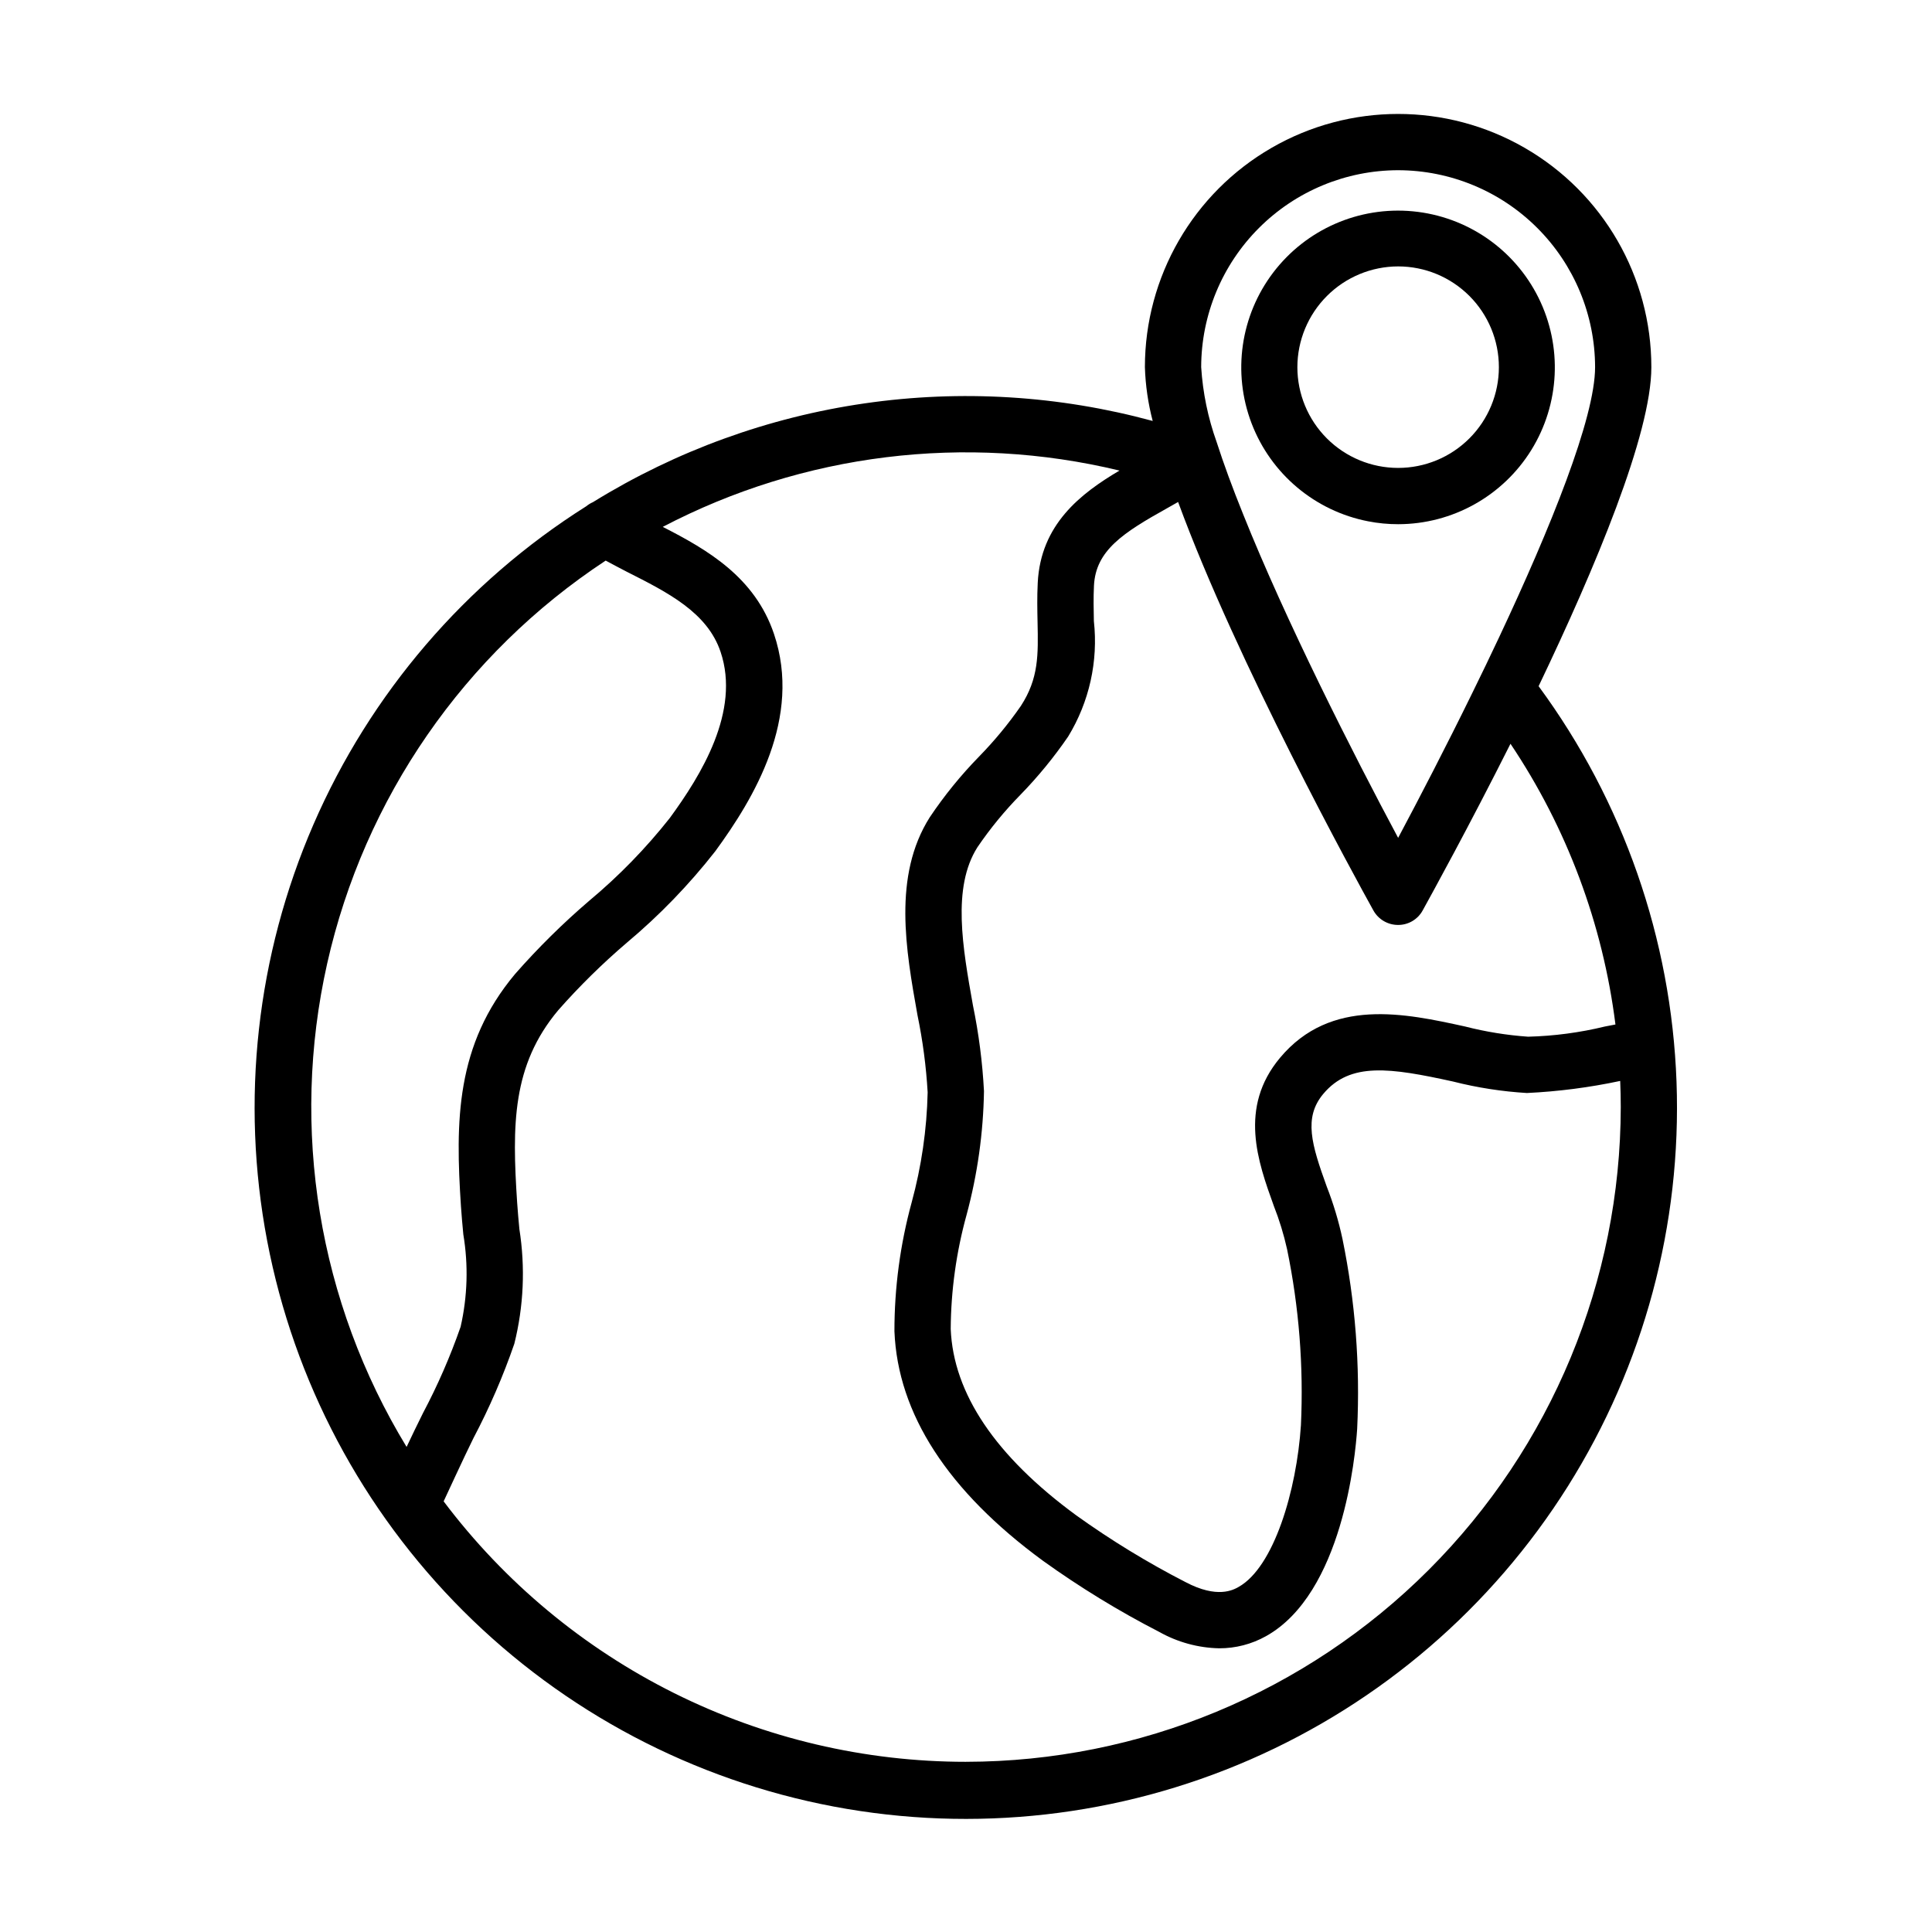 <?xml version="1.0" encoding="UTF-8"?>
<!-- Uploaded to: SVG Repo, www.svgrepo.com, Generator: SVG Repo Mixer Tools -->
<svg fill="#000000" width="800px" height="800px" version="1.1" viewBox="144 144 512 512" xmlns="http://www.w3.org/2000/svg">
 <g>
  <path d="m551.75 325.84c15.012-31.387 29.875-66.805 29.875-84.539 0-23.973-12.789-46.129-33.555-58.113-20.762-11.988-46.344-11.988-67.105 0-20.762 11.984-33.555 34.141-33.555 58.113 0.152 4.816 0.844 9.598 2.066 14.258-24.848-6.758-50.82-8.348-76.305-4.664-25.488 3.684-49.949 12.559-71.867 26.078l-0.184 0.113c-0.637 0.277-1.23 0.645-1.766 1.086l-0.016 0.008c-32.004 20.207-57.188 49.578-72.266 84.297-15.074 34.715-19.352 73.168-12.27 110.35 7.082 37.18 25.195 71.367 51.98 98.109 26.785 26.742 61.004 44.801 98.195 51.824 37.191 7.019 75.637 2.684 110.33-12.449 34.691-15.137 64.023-40.363 84.176-72.402s30.195-69.402 28.812-107.23c-1.379-37.824-14.117-74.359-36.551-104.84zm20.355 89.629 0.004 0.031c-0.914 0.184-1.828 0.34-2.742 0.527h-0.004c-6.688 1.625-13.527 2.535-20.406 2.707-5.633-0.395-11.219-1.297-16.688-2.699-15.855-3.477-35.586-7.789-49.035 8.277-11.059 13.199-5.856 27.625-1.676 39.219l-0.004-0.004c1.48 3.746 2.66 7.602 3.535 11.531 3.164 15.328 4.398 30.988 3.672 46.621-1.137 17.355-7.184 37.66-16.531 42.883-1.391 0.781-5.629 3.164-14.066-1.297v0.004c-10.066-5.172-19.738-11.082-28.934-17.676-21.387-15.672-32.582-32.289-33.281-49.395 0.066-10.223 1.48-20.395 4.203-30.246 2.883-10.699 4.434-21.715 4.613-32.793-0.402-7.644-1.383-15.25-2.93-22.75-2.734-15.336-5.562-31.191 1.172-41.848l-0.004 0.004c3.383-4.981 7.207-9.641 11.422-13.938 4.648-4.773 8.879-9.941 12.648-15.438 5.598-9.172 7.996-19.941 6.812-30.621-0.066-3.019-0.133-6.144 0.027-9.375 0.473-9.32 7.695-14 19.539-20.598 0.914-0.508 1.836-1.043 2.758-1.562l0.016 0.039c15.617 42.57 47.105 99.855 51.742 108.22 1.324 2.371 3.832 3.836 6.551 3.828 2.703 0.008 5.195-1.461 6.496-3.828 2.418-4.383 12.191-22.117 23.277-44.184v-0.004c14.941 22.281 24.469 47.746 27.812 74.363zm-57.586-226.36c13.836 0.02 27.102 5.523 36.883 15.309 9.785 9.785 15.289 23.047 15.312 36.883 0 13.453-11.84 42.672-25.441 71.59-2.316 4.938-4.684 9.824-7.055 14.66-7.004 14.309-14.008 27.809-19.699 38.492-11.992-22.418-29.773-57.484-41.109-85.848-2.769-6.852-5.141-13.301-7.004-19.094-2.281-6.375-3.656-13.039-4.082-19.801 0.02-13.836 5.523-27.098 15.309-36.883 9.785-9.785 23.047-15.289 36.887-15.309zm-210.04 103.48 0.039-0.023c1.848 0.977 3.648 1.973 5.547 2.934 10.992 5.551 21.371 10.797 24.895 21.25 5.301 15.73-5.141 32.66-13.457 44.031-6.336 8.023-13.488 15.371-21.34 21.918-6.996 5.992-13.559 12.473-19.637 19.391-15.797 18.828-15.855 39.062-14.367 61.648 0.16 2.438 0.395 4.906 0.625 7.394v0.004c1.359 8.129 1.113 16.441-0.719 24.477-2.742 7.875-6.078 15.527-9.984 22.895-1.453 2.926-2.91 5.922-4.332 8.941l-0.02-0.035c-23.328-38.352-30.863-84.258-21.027-128.06 9.84-43.801 36.289-82.074 73.777-106.77zm95.523 318.31c-26.848 0.004-53.324-6.231-77.348-18.207-24.023-11.98-44.938-29.379-61.086-50.82 0.285-0.578 5.359-11.641 7.887-16.73 4.25-8.055 7.875-16.422 10.844-25.027 2.481-9.934 2.938-20.258 1.344-30.371-0.219-2.352-0.438-4.684-0.59-6.984-1.359-20.672-1.375-36.434 10.906-51.07 5.629-6.379 11.703-12.352 18.172-17.875 8.633-7.234 16.484-15.352 23.422-24.223 10.273-14.047 23.066-35.309 15.555-57.609-5.074-15.039-17.648-22.316-29.473-28.355l0.008-0.004c37.207-19.457 80.211-24.758 121.03-14.918-10.328 6.102-20.887 14.281-21.664 29.742-0.188 3.762-0.117 7.156-0.047 10.441 0.184 8.645 0.316 14.891-4.414 22.18-3.32 4.789-7.031 9.285-11.105 13.449-4.832 4.949-9.199 10.328-13.051 16.074-9.832 15.551-6.336 35.148-3.25 52.441 1.398 6.742 2.297 13.574 2.695 20.449-0.219 9.859-1.645 19.656-4.238 29.168-3.039 11.133-4.574 22.621-4.566 34.16 0.898 21.867 14.145 42.332 39.375 60.824 9.785 7.027 20.074 13.324 30.785 18.832 4.863 2.738 10.324 4.234 15.902 4.352 4.352 0.012 8.629-1.098 12.422-3.223 20.297-11.34 23.676-47.754 24.145-54.934 0.809-16.863-0.5-33.762-3.887-50.301-1.012-4.738-2.406-9.387-4.172-13.895-4.016-11.129-6.207-18.266-0.922-24.566 7.137-8.527 17.762-6.926 34.395-3.281h-0.004c6.41 1.629 12.961 2.644 19.566 3.043 8.312-0.395 16.586-1.465 24.727-3.199 0.102 2.309 0.152 4.617 0.152 6.926-0.055 46-18.352 90.102-50.879 122.63-32.527 32.527-76.633 50.824-122.63 50.879z"/>
  <path d="m506.61 282.16c2.606 0.508 5.254 0.762 7.91 0.758 14.371-0.008 27.719-7.441 35.293-19.656 7.57-12.215 8.293-27.477 1.91-40.352s-18.969-21.539-33.273-22.906c-14.309-1.367-28.305 4.758-37.012 16.191-8.703 11.434-10.883 26.555-5.762 39.984 5.125 13.426 16.824 23.254 30.934 25.98zm7.91-67.559c7.082 0 13.871 2.812 18.879 7.82 5.008 5.008 7.82 11.797 7.82 18.879s-2.812 13.875-7.82 18.883c-5.008 5.008-11.797 7.82-18.879 7.82s-13.875-2.812-18.883-7.82c-5.008-5.008-7.82-11.801-7.82-18.883 0.012-7.078 2.828-13.859 7.836-18.867 5.004-5.004 11.789-7.82 18.867-7.832z"/>
 </g>
</svg>